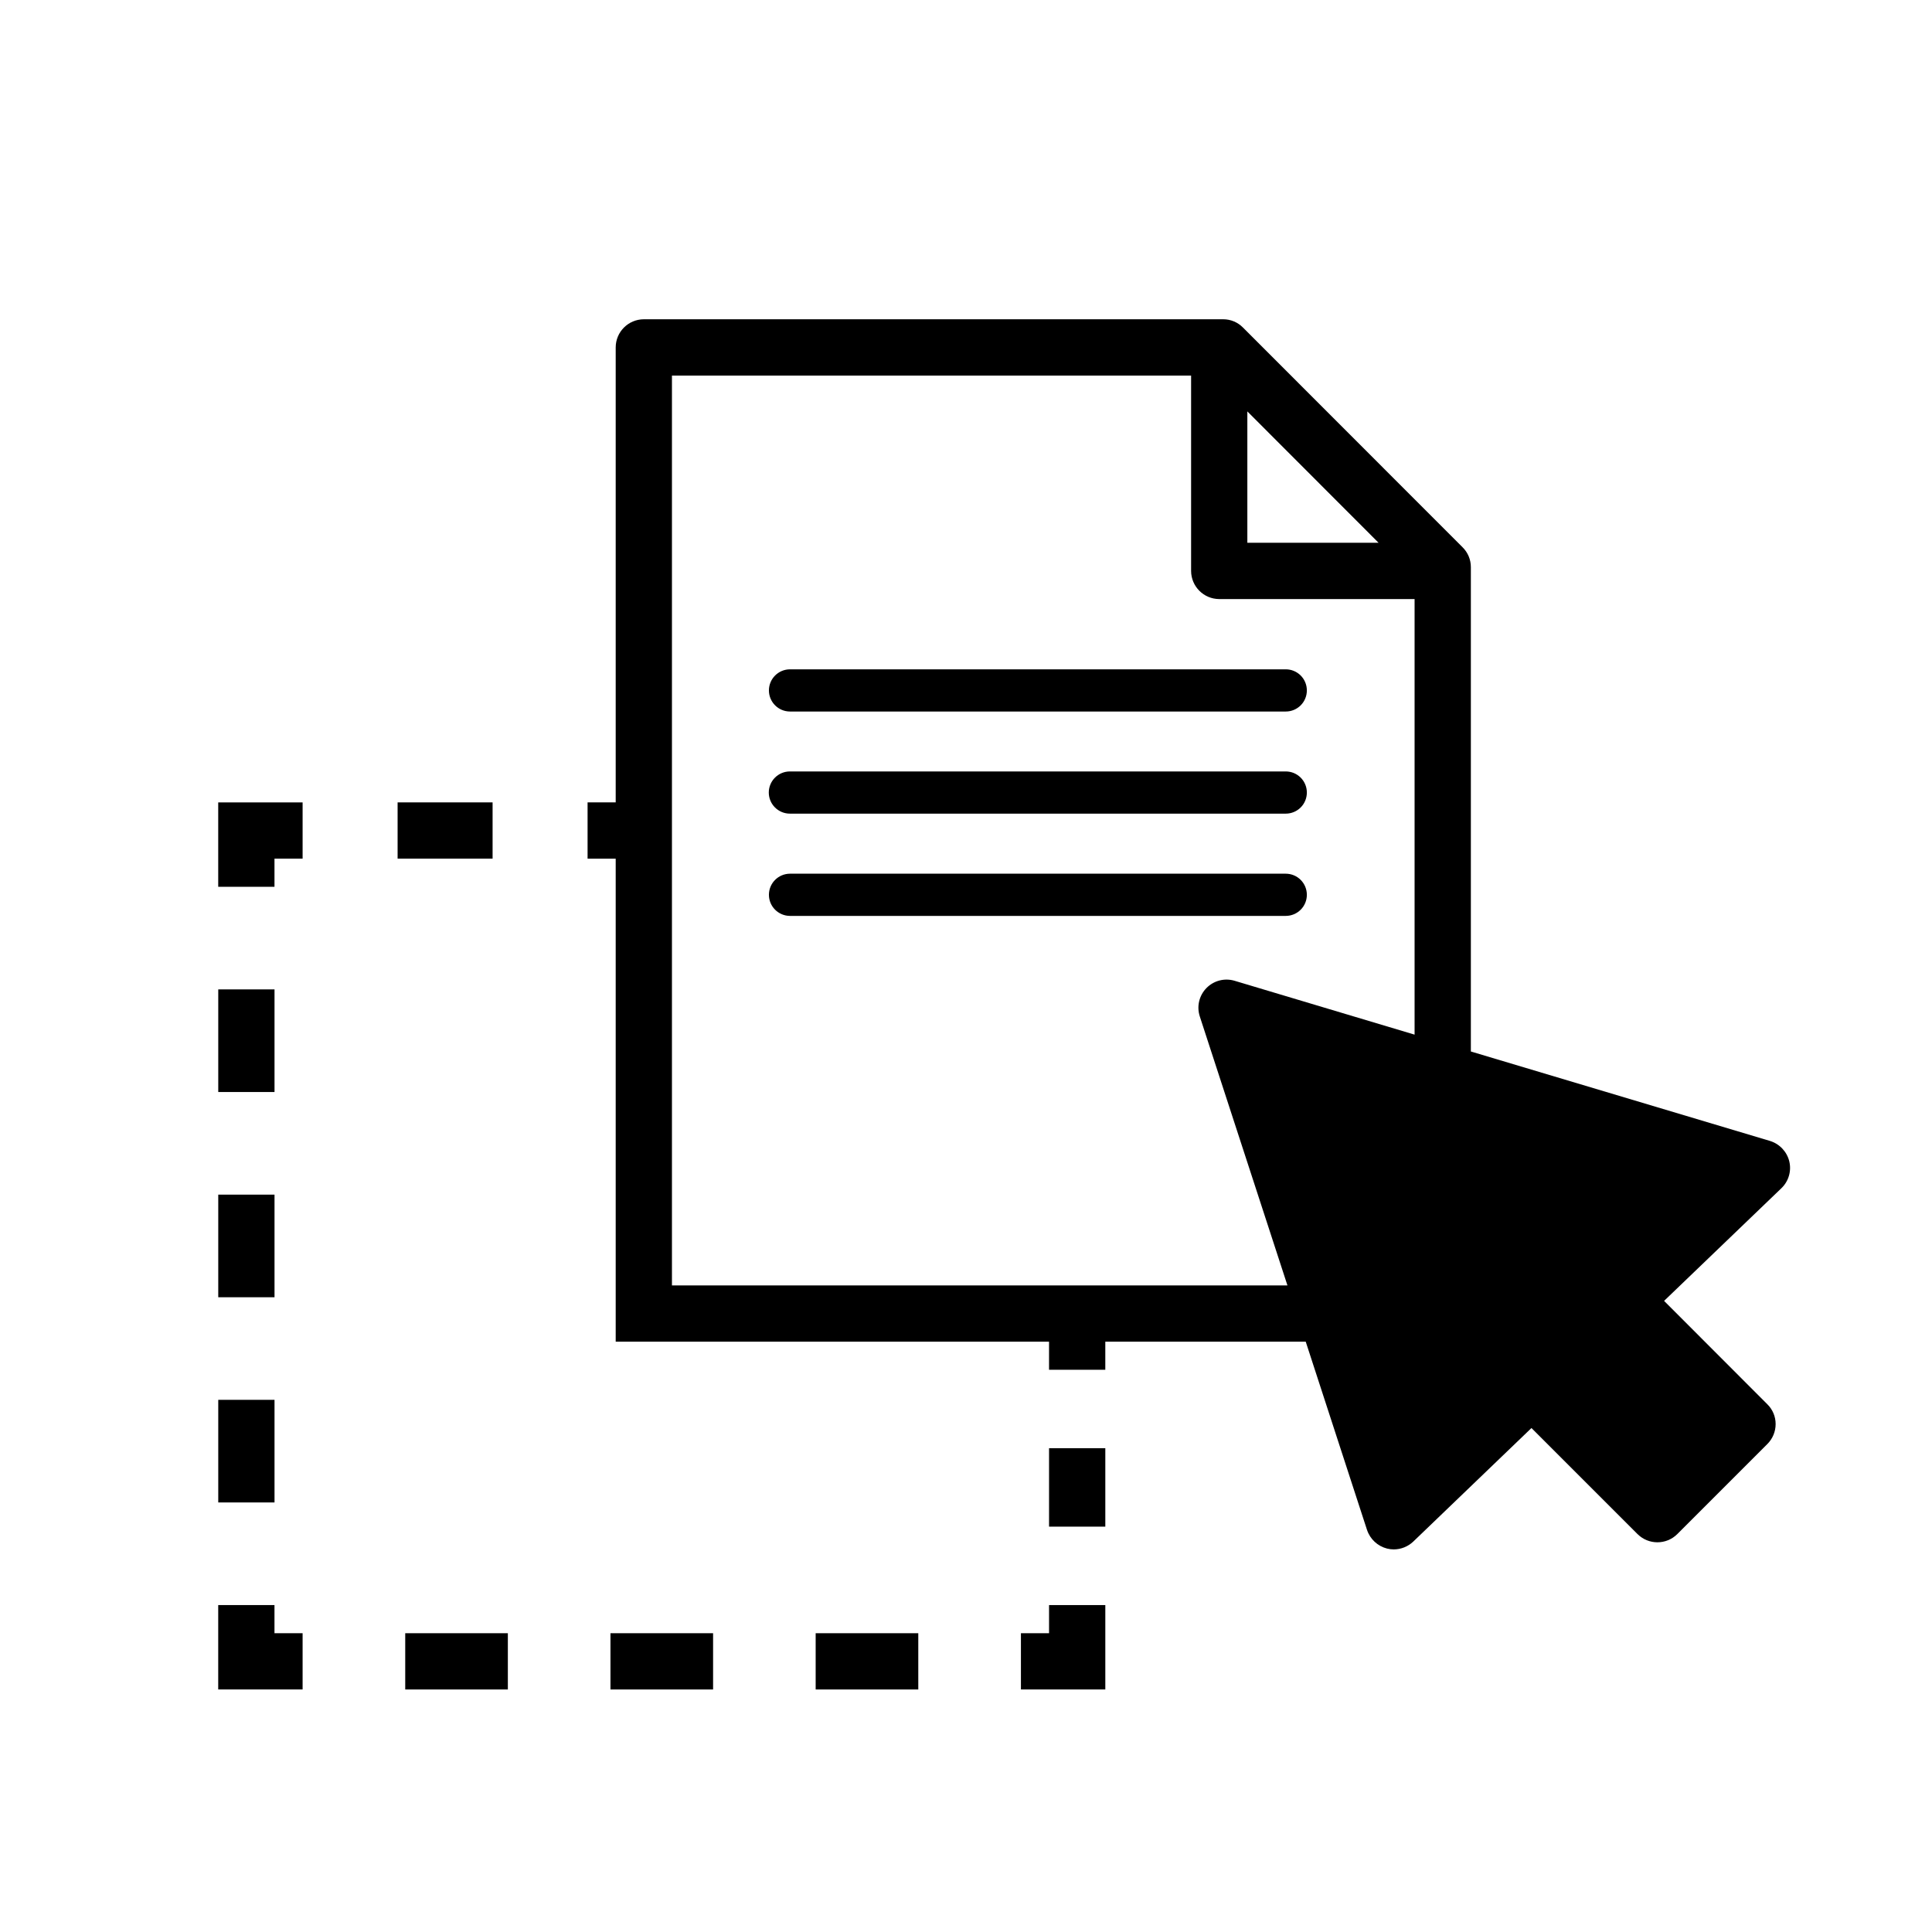 <?xml version="1.0" encoding="UTF-8"?>
<!-- Uploaded to: SVG Repo, www.svgrepo.com, Generator: SVG Repo Mixer Tools -->
<svg fill="#000000" width="800px" height="800px" version="1.1" viewBox="144 144 512 512" xmlns="http://www.w3.org/2000/svg">
 <g>
  <path d="m422.01 527.79h14.91v20.785h-14.91z"/>
  <path d="m422.01 576.82h-7.453v14.906h22.363v-22.363h-14.91z"/>
  <path d="m360.16 576.82h27.195v14.91h-27.195z"/>
  <path d="m251.39 576.82h27.195v14.91h-27.195z"/>
  <path d="m305.78 576.82h27.195v14.91h-27.195z"/>
  <path d="m216.74 569.36h-14.91v22.363h22.363v-14.906h-7.453z"/>
  <path d="m201.84 406.2h14.91v27.195h-14.91z"/>
  <path d="m201.84 460.59h14.91v27.195h-14.91z"/>
  <path d="m201.84 514.97h14.91v27.195h-14.91z"/>
  <path d="m201.83 379.01h14.91v-7.457h7.453v-14.906h-22.363z"/>
  <path d="m249.37 356.64h25.172v14.91h-25.172z"/>
  <path d="m618.18 451.77c-0.637-2.574-2.574-4.625-5.106-5.406l-79.281-23.707v-128.37c0.004-1.977-0.789-3.875-2.199-5.258l-58.184-58.219c-1.387-1.414-3.281-2.207-5.258-2.199h-153.53c-4.113 0.012-7.445 3.34-7.457 7.453v120.58h-7.453v14.91h7.453v128h114.84v7.453h14.91v-7.453h53.113l16.25 49.91h0.004c0.812 2.434 2.809 4.285 5.293 4.922 0.582 0.148 1.184 0.223 1.789 0.223 1.93-0.008 3.781-0.754 5.18-2.086l31.309-30.078 28.105 28.105v-0.004c2.914 2.906 7.633 2.906 10.547 0l23.855-23.855c1.406-1.402 2.199-3.305 2.199-5.293 0.008-1.977-0.785-3.871-2.199-5.254l-27.359-27.395 31.086-29.855v-0.004c1.914-1.832 2.711-4.543 2.09-7.117zm-143.62-198.74 34.777 34.812h-34.777zm44.32 165.16-47.711-14.277c-2.656-0.789-5.531-0.039-7.465 1.949-1.934 1.988-2.606 4.883-1.742 7.516l23.223 71.27h-163.11v-241.12h137.58v51.773c0.012 4.113 3.34 7.445 7.453 7.457h51.773z"/>
  <path d="m490.33 326.97c0 1.484-0.586 2.906-1.637 3.957-1.051 1.047-2.473 1.637-3.957 1.633h-131.39c-3.082-0.008-5.574-2.508-5.574-5.59 0-3.082 2.492-5.582 5.574-5.59h131.39c1.484-0.004 2.906 0.586 3.957 1.633 1.051 1.051 1.637 2.473 1.637 3.957z"/>
  <path d="m490.33 354.03c0 1.484-0.586 2.91-1.637 3.957-1.051 1.051-2.473 1.637-3.957 1.637h-131.39c-1.488 0.004-2.914-0.582-3.965-1.633-1.055-1.047-1.645-2.473-1.645-3.961 0-1.484 0.59-2.91 1.645-3.957 1.051-1.051 2.477-1.637 3.965-1.633h131.39c1.484 0 2.906 0.586 3.957 1.637 1.051 1.047 1.637 2.473 1.637 3.953z"/>
  <path d="m490.33 381.13c0 1.484-0.586 2.91-1.637 3.957-1.051 1.051-2.473 1.637-3.957 1.637h-131.39c-3.082-0.012-5.574-2.512-5.574-5.594 0-3.078 2.492-5.578 5.574-5.59h131.39c1.484 0 2.906 0.586 3.957 1.637 1.051 1.047 1.637 2.473 1.637 3.953z"/>
 </g>
</svg>